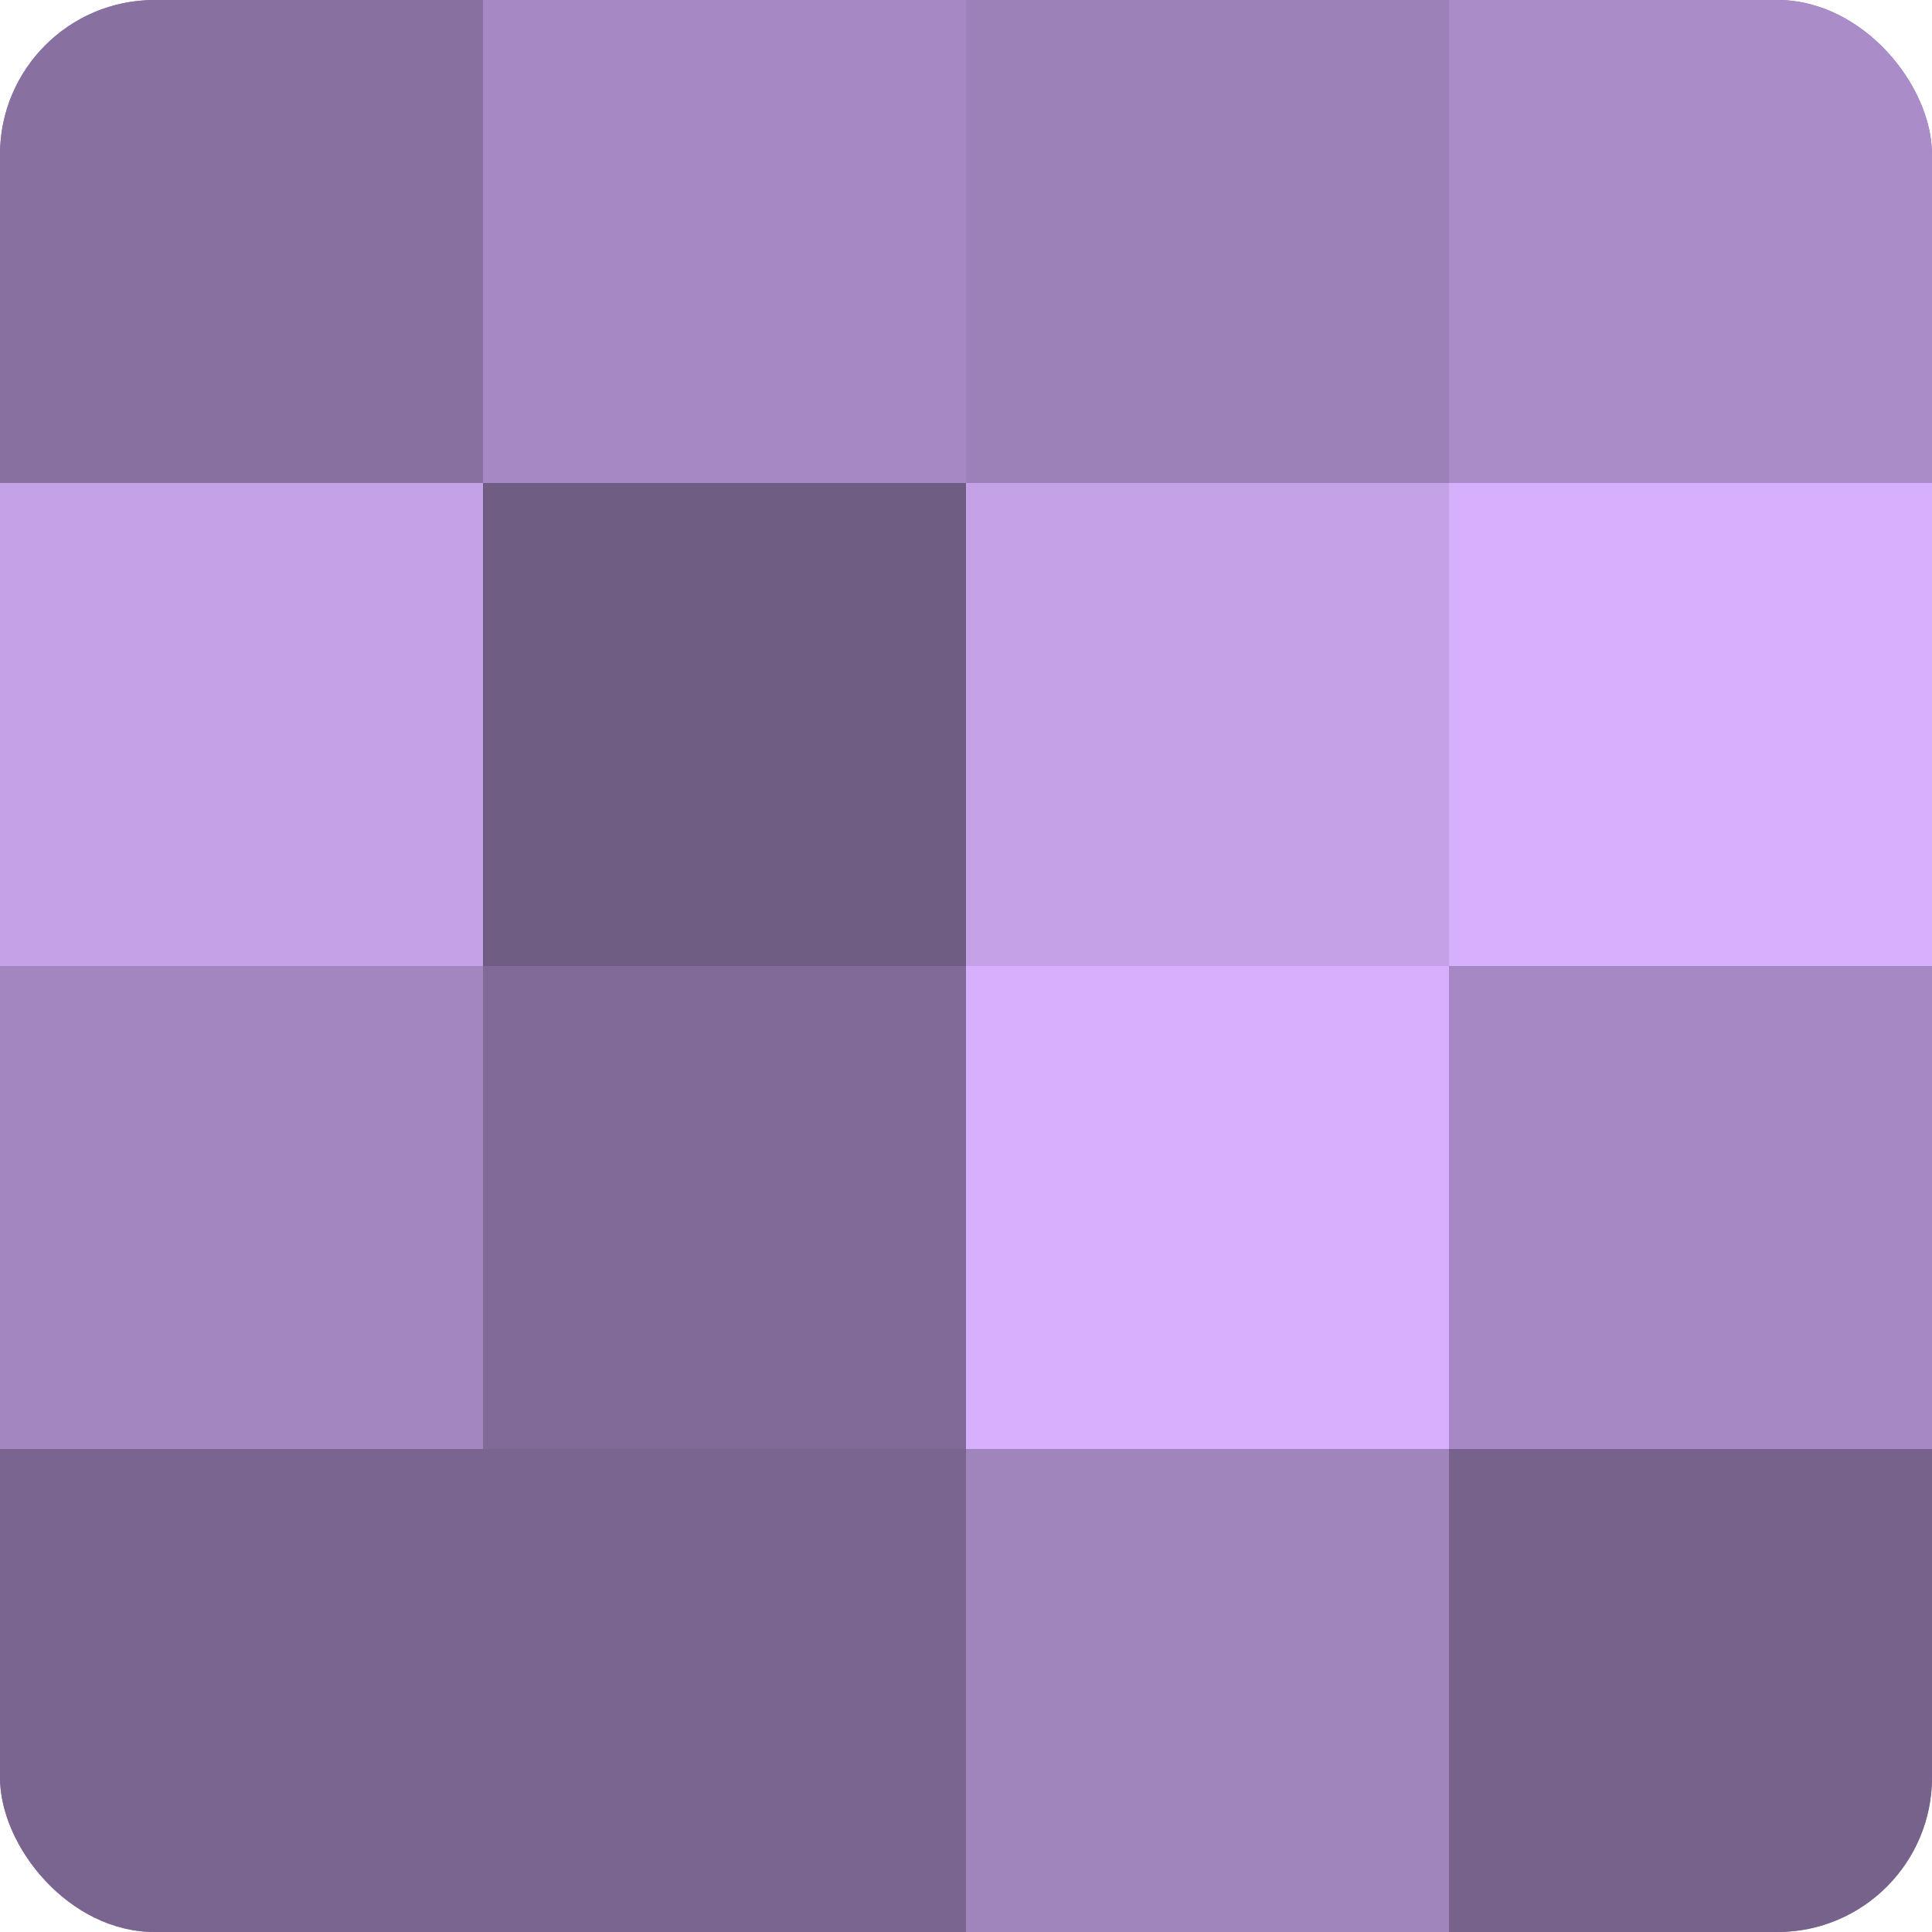 <?xml version="1.0" encoding="UTF-8"?>
<svg xmlns="http://www.w3.org/2000/svg" width="60" height="60" viewBox="0 0 100 100" preserveAspectRatio="xMidYMid meet"><defs><clipPath id="c" width="100" height="100"><rect width="100" height="100" rx="8" ry="8"/></clipPath></defs><g clip-path="url(#c)"><rect width="100" height="100" fill="#8870a0"/><rect width="25" height="25" fill="#8870a0"/><rect y="25" width="25" height="25" fill="#c5a2e8"/><rect y="50" width="25" height="25" fill="#a386c0"/><rect y="75" width="25" height="25" fill="#7a6590"/><rect x="25" width="25" height="25" fill="#a689c4"/><rect x="25" y="25" width="25" height="25" fill="#705d84"/><rect x="25" y="50" width="25" height="25" fill="#816a98"/><rect x="25" y="75" width="25" height="25" fill="#7a6590"/><rect x="50" width="25" height="25" fill="#9c81b8"/><rect x="50" y="25" width="25" height="25" fill="#c5a2e8"/><rect x="50" y="50" width="25" height="25" fill="#d6b0fc"/><rect x="50" y="75" width="25" height="25" fill="#a084bc"/><rect x="75" width="25" height="25" fill="#aa8cc8"/><rect x="75" y="25" width="25" height="25" fill="#d6b0fc"/><rect x="75" y="50" width="25" height="25" fill="#a689c4"/><rect x="75" y="75" width="25" height="25" fill="#77628c"/></g></svg>

